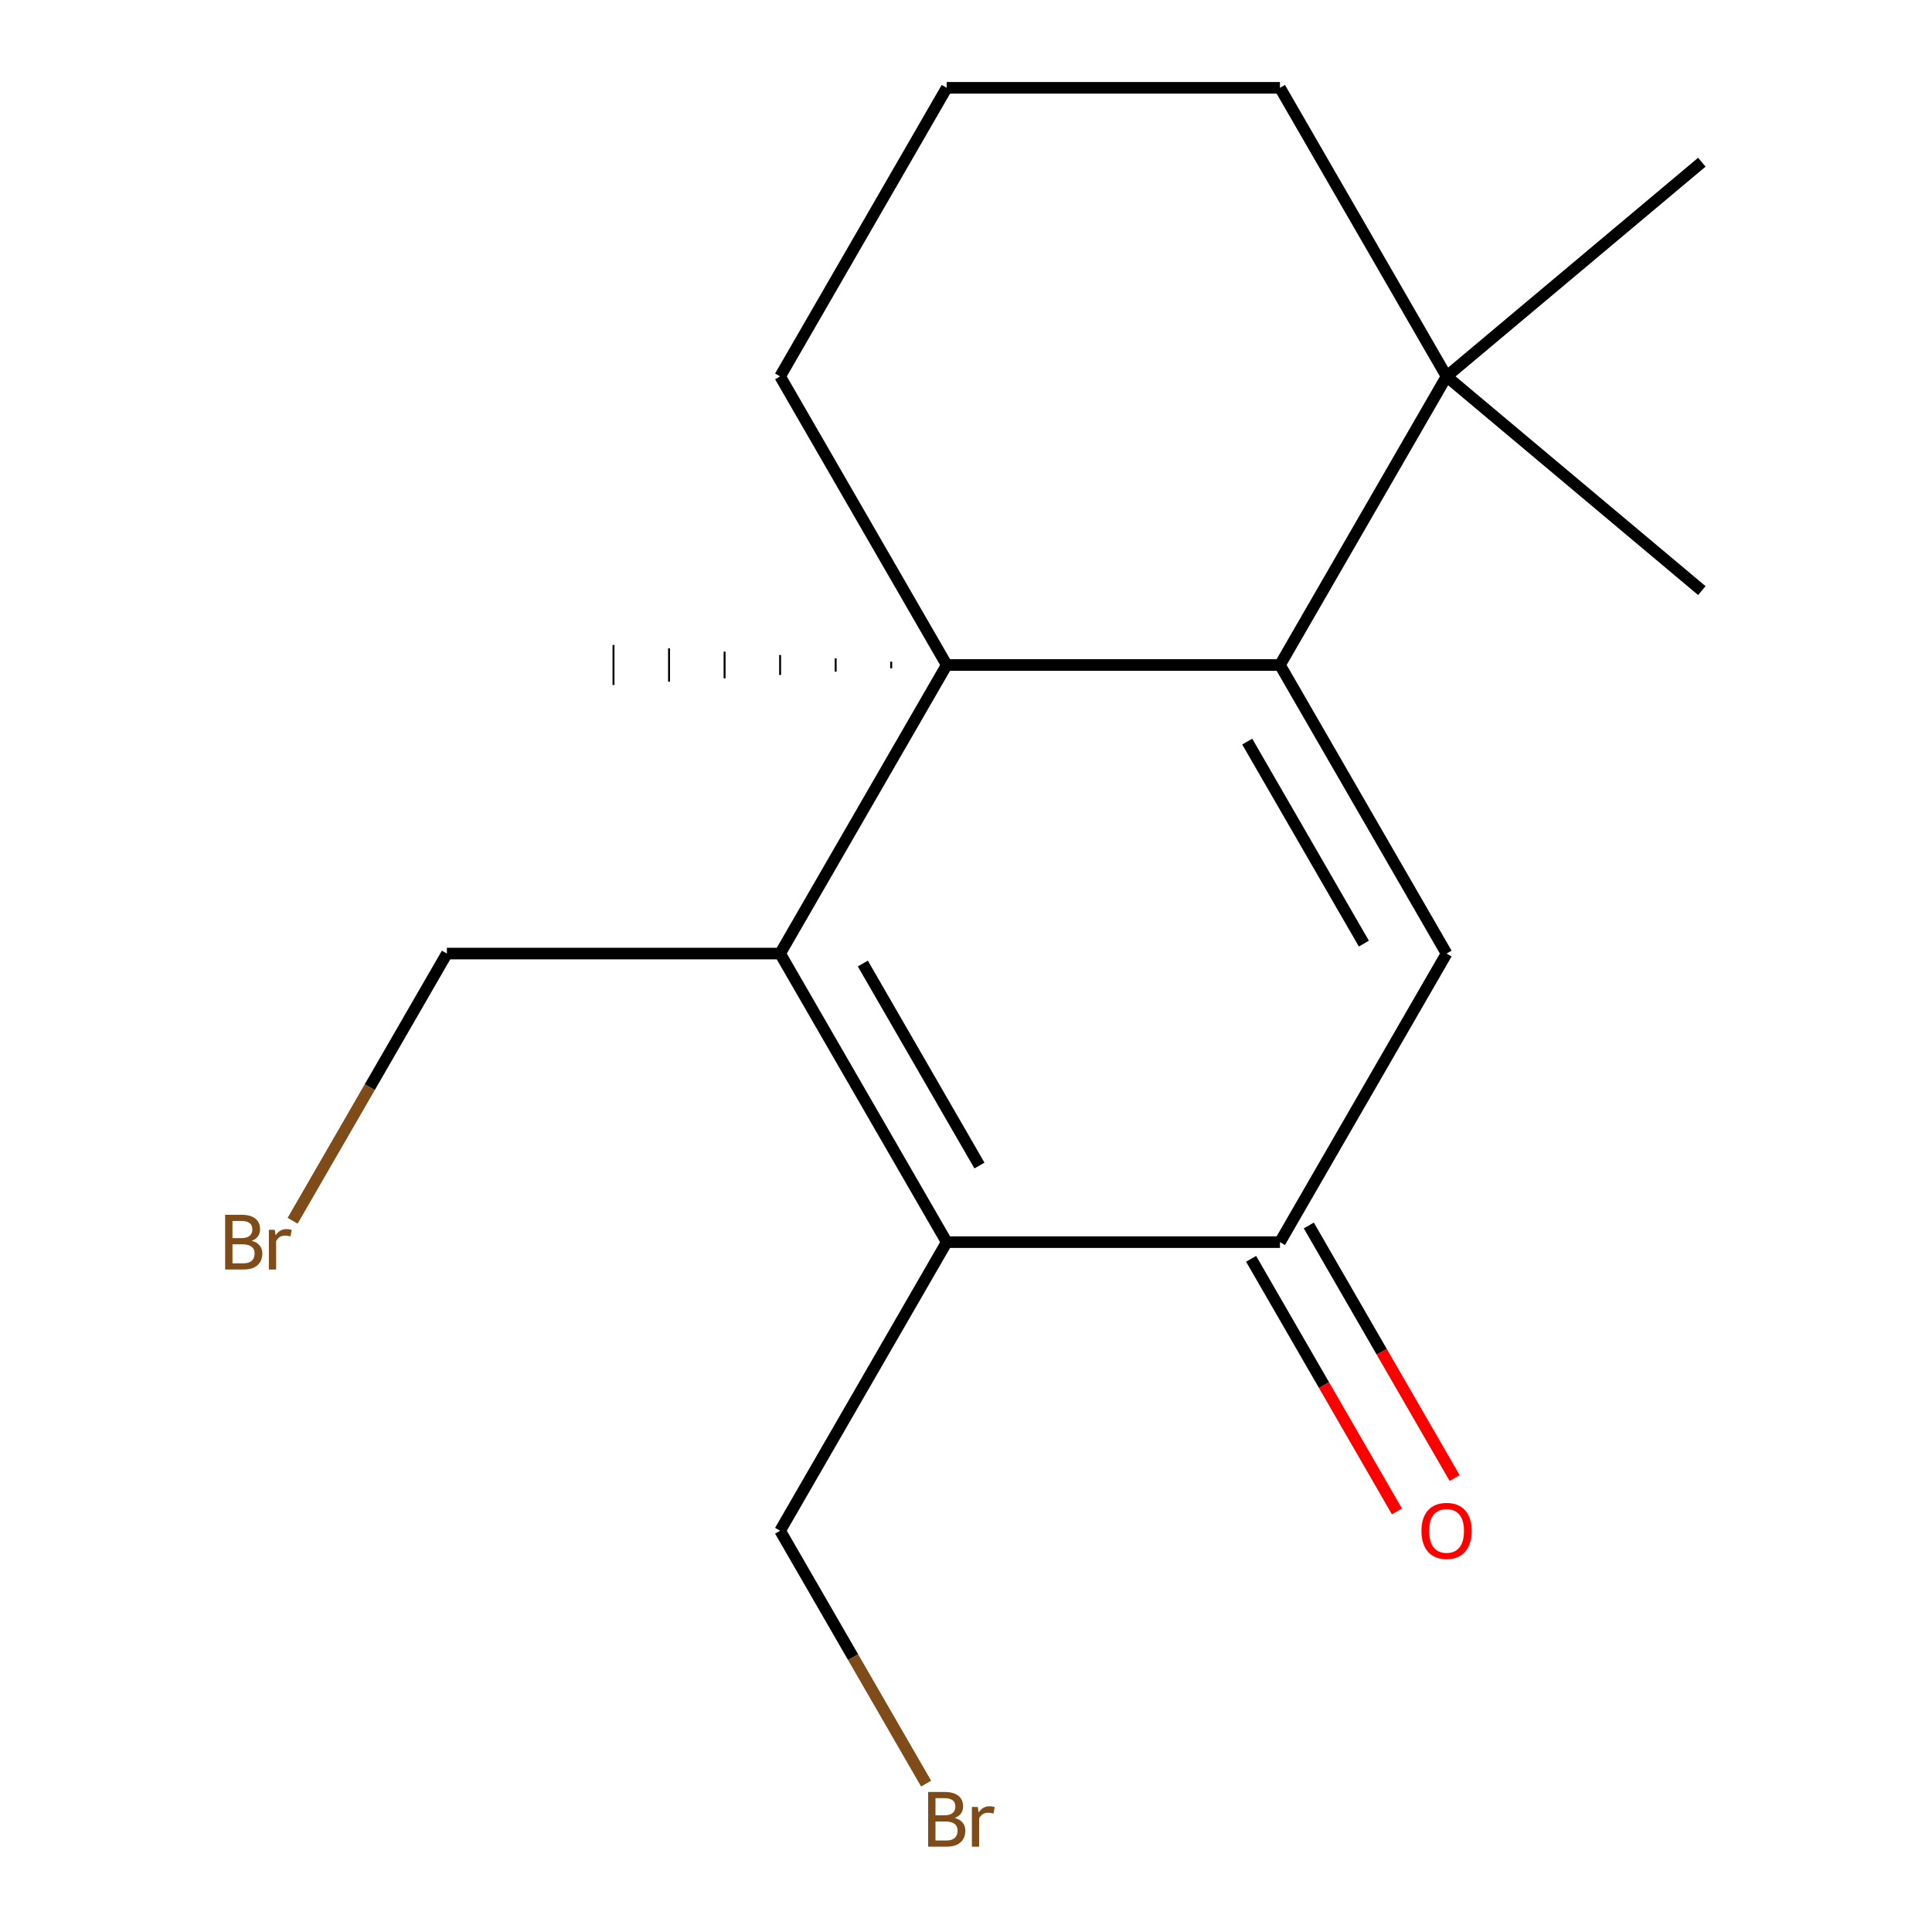 <?xml version='1.0' encoding='iso-8859-1'?>
<svg version='1.1' baseProfile='full'
              xmlns='http://www.w3.org/2000/svg'
                      xmlns:rdkit='http://www.rdkit.org/xml'
                      xmlns:xlink='http://www.w3.org/1999/xlink'
                  xml:space='preserve'
width='1000px' height='1000px' viewBox='0 0 1000 1000'>
<!-- END OF HEADER -->
<rect style='opacity:1.0;fill:#FFFFFF;stroke:none' width='1000' height='1000' x='0' y='0'> </rect>
<path class='bond-0' d='M 662.505,344.195 L 490.027,344.195' style='fill:none;fill-rule:evenodd;stroke:#000000;stroke-width:6px;stroke-linecap:butt;stroke-linejoin:miter;stroke-opacity:1' />
<path class='bond-1' d='M 662.505,344.195 L 748.743,493.565' style='fill:none;fill-rule:evenodd;stroke:#000000;stroke-width:6px;stroke-linecap:butt;stroke-linejoin:miter;stroke-opacity:1' />
<path class='bond-1' d='M 645.566,383.848 L 705.934,488.407' style='fill:none;fill-rule:evenodd;stroke:#000000;stroke-width:6px;stroke-linecap:butt;stroke-linejoin:miter;stroke-opacity:1' />
<path class='bond-2' d='M 662.505,344.195 L 748.743,194.825' style='fill:none;fill-rule:evenodd;stroke:#000000;stroke-width:6px;stroke-linecap:butt;stroke-linejoin:miter;stroke-opacity:1' />
<path class='bond-3' d='M 490.027,344.195 L 403.788,493.565' style='fill:none;fill-rule:evenodd;stroke:#000000;stroke-width:6px;stroke-linecap:butt;stroke-linejoin:miter;stroke-opacity:1' />
<path class='bond-4' d='M 490.027,344.195 L 403.788,194.825' style='fill:none;fill-rule:evenodd;stroke:#000000;stroke-width:6px;stroke-linecap:butt;stroke-linejoin:miter;stroke-opacity:1' />
<path class='bond-5' d='M 461.28,342.47 L 461.28,345.92' style='fill:none;fill-rule:evenodd;stroke:#000000;stroke-width:1.0px;stroke-linecap:butt;stroke-linejoin:miter;stroke-opacity:1' />
<path class='bond-5' d='M 432.534,340.745 L 432.534,347.644' style='fill:none;fill-rule:evenodd;stroke:#000000;stroke-width:1.0px;stroke-linecap:butt;stroke-linejoin:miter;stroke-opacity:1' />
<path class='bond-5' d='M 403.788,339.02 L 403.788,349.369' style='fill:none;fill-rule:evenodd;stroke:#000000;stroke-width:1.0px;stroke-linecap:butt;stroke-linejoin:miter;stroke-opacity:1' />
<path class='bond-5' d='M 375.042,337.296 L 375.042,351.094' style='fill:none;fill-rule:evenodd;stroke:#000000;stroke-width:1.0px;stroke-linecap:butt;stroke-linejoin:miter;stroke-opacity:1' />
<path class='bond-5' d='M 346.295,335.571 L 346.295,352.819' style='fill:none;fill-rule:evenodd;stroke:#000000;stroke-width:1.0px;stroke-linecap:butt;stroke-linejoin:miter;stroke-opacity:1' />
<path class='bond-5' d='M 317.549,333.846 L 317.549,354.543' style='fill:none;fill-rule:evenodd;stroke:#000000;stroke-width:1.0px;stroke-linecap:butt;stroke-linejoin:miter;stroke-opacity:1' />
<path class='bond-6' d='M 403.788,493.565 L 231.31,493.565' style='fill:none;fill-rule:evenodd;stroke:#000000;stroke-width:6px;stroke-linecap:butt;stroke-linejoin:miter;stroke-opacity:1' />
<path class='bond-7' d='M 403.788,493.565 L 490.027,642.935' style='fill:none;fill-rule:evenodd;stroke:#000000;stroke-width:6px;stroke-linecap:butt;stroke-linejoin:miter;stroke-opacity:1' />
<path class='bond-7' d='M 446.598,498.723 L 506.965,603.282' style='fill:none;fill-rule:evenodd;stroke:#000000;stroke-width:6px;stroke-linecap:butt;stroke-linejoin:miter;stroke-opacity:1' />
<path class='bond-8' d='M 490.027,642.935 L 662.505,642.935' style='fill:none;fill-rule:evenodd;stroke:#000000;stroke-width:6px;stroke-linecap:butt;stroke-linejoin:miter;stroke-opacity:1' />
<path class='bond-9' d='M 490.027,642.935 L 403.788,792.305' style='fill:none;fill-rule:evenodd;stroke:#000000;stroke-width:6px;stroke-linecap:butt;stroke-linejoin:miter;stroke-opacity:1' />
<path class='bond-10' d='M 748.743,493.565 L 662.505,642.935' style='fill:none;fill-rule:evenodd;stroke:#000000;stroke-width:6px;stroke-linecap:butt;stroke-linejoin:miter;stroke-opacity:1' />
<path class='bond-11' d='M 647.568,651.559 L 685.308,716.928' style='fill:none;fill-rule:evenodd;stroke:#000000;stroke-width:6px;stroke-linecap:butt;stroke-linejoin:miter;stroke-opacity:1' />
<path class='bond-11' d='M 685.308,716.928 L 723.049,782.297' style='fill:none;fill-rule:evenodd;stroke:#FF0000;stroke-width:6px;stroke-linecap:butt;stroke-linejoin:miter;stroke-opacity:1' />
<path class='bond-11' d='M 677.442,634.311 L 715.182,699.68' style='fill:none;fill-rule:evenodd;stroke:#000000;stroke-width:6px;stroke-linecap:butt;stroke-linejoin:miter;stroke-opacity:1' />
<path class='bond-11' d='M 715.182,699.68 L 752.923,765.049' style='fill:none;fill-rule:evenodd;stroke:#FF0000;stroke-width:6px;stroke-linecap:butt;stroke-linejoin:miter;stroke-opacity:1' />
<path class='bond-12' d='M 748.743,194.825 L 662.505,45.455' style='fill:none;fill-rule:evenodd;stroke:#000000;stroke-width:6px;stroke-linecap:butt;stroke-linejoin:miter;stroke-opacity:1' />
<path class='bond-13' d='M 748.743,194.825 L 880.869,83.958' style='fill:none;fill-rule:evenodd;stroke:#000000;stroke-width:6px;stroke-linecap:butt;stroke-linejoin:miter;stroke-opacity:1' />
<path class='bond-14' d='M 748.743,194.825 L 880.869,305.691' style='fill:none;fill-rule:evenodd;stroke:#000000;stroke-width:6px;stroke-linecap:butt;stroke-linejoin:miter;stroke-opacity:1' />
<path class='bond-15' d='M 403.788,792.305 L 441.575,857.754' style='fill:none;fill-rule:evenodd;stroke:#000000;stroke-width:6px;stroke-linecap:butt;stroke-linejoin:miter;stroke-opacity:1' />
<path class='bond-15' d='M 441.575,857.754 L 479.362,923.203' style='fill:none;fill-rule:evenodd;stroke:#7F4C19;stroke-width:6px;stroke-linecap:butt;stroke-linejoin:miter;stroke-opacity:1' />
<path class='bond-16' d='M 231.31,493.565 L 191.387,562.714' style='fill:none;fill-rule:evenodd;stroke:#000000;stroke-width:6px;stroke-linecap:butt;stroke-linejoin:miter;stroke-opacity:1' />
<path class='bond-16' d='M 191.387,562.714 L 151.464,631.863' style='fill:none;fill-rule:evenodd;stroke:#7F4C19;stroke-width:6px;stroke-linecap:butt;stroke-linejoin:miter;stroke-opacity:1' />
<path class='bond-17' d='M 403.788,194.825 L 490.027,45.455' style='fill:none;fill-rule:evenodd;stroke:#000000;stroke-width:6px;stroke-linecap:butt;stroke-linejoin:miter;stroke-opacity:1' />
<path class='bond-18' d='M 662.505,45.455 L 490.027,45.455' style='fill:none;fill-rule:evenodd;stroke:#000000;stroke-width:6px;stroke-linecap:butt;stroke-linejoin:miter;stroke-opacity:1' />
<path  class='atom-7' d='M 735.743 792.385
Q 735.743 785.585, 739.103 781.785
Q 742.463 777.985, 748.743 777.985
Q 755.023 777.985, 758.383 781.785
Q 761.743 785.585, 761.743 792.385
Q 761.743 799.265, 758.343 803.185
Q 754.943 807.065, 748.743 807.065
Q 742.503 807.065, 739.103 803.185
Q 735.743 799.305, 735.743 792.385
M 748.743 803.865
Q 753.063 803.865, 755.383 800.985
Q 757.743 798.065, 757.743 792.385
Q 757.743 786.825, 755.383 784.025
Q 753.063 781.185, 748.743 781.185
Q 744.423 781.185, 742.063 783.985
Q 739.743 786.785, 739.743 792.385
Q 739.743 798.105, 742.063 800.985
Q 744.423 803.865, 748.743 803.865
' fill='#FF0000'/>
<path  class='atom-12' d='M 494.167 940.955
Q 496.887 941.715, 498.247 943.395
Q 499.647 945.035, 499.647 947.475
Q 499.647 951.395, 497.127 953.635
Q 494.647 955.835, 489.927 955.835
L 480.407 955.835
L 480.407 927.515
L 488.767 927.515
Q 493.607 927.515, 496.047 929.475
Q 498.487 931.435, 498.487 935.035
Q 498.487 939.315, 494.167 940.955
M 484.207 930.715
L 484.207 939.595
L 488.767 939.595
Q 491.567 939.595, 493.007 938.475
Q 494.487 937.315, 494.487 935.035
Q 494.487 930.715, 488.767 930.715
L 484.207 930.715
M 489.927 952.635
Q 492.687 952.635, 494.167 951.315
Q 495.647 949.995, 495.647 947.475
Q 495.647 945.155, 494.007 943.995
Q 492.407 942.795, 489.327 942.795
L 484.207 942.795
L 484.207 952.635
L 489.927 952.635
' fill='#7F4C19'/>
<path  class='atom-12' d='M 506.087 935.275
L 506.527 938.115
Q 508.687 934.915, 512.207 934.915
Q 513.327 934.915, 514.847 935.315
L 514.247 938.675
Q 512.527 938.275, 511.567 938.275
Q 509.887 938.275, 508.767 938.955
Q 507.687 939.595, 506.807 941.155
L 506.807 955.835
L 503.047 955.835
L 503.047 935.275
L 506.087 935.275
' fill='#7F4C19'/>
<path  class='atom-13' d='M 130.291 642.215
Q 133.011 642.975, 134.371 644.655
Q 135.771 646.295, 135.771 648.735
Q 135.771 652.655, 133.251 654.895
Q 130.771 657.095, 126.051 657.095
L 116.531 657.095
L 116.531 628.775
L 124.891 628.775
Q 129.731 628.775, 132.171 630.735
Q 134.611 632.695, 134.611 636.295
Q 134.611 640.575, 130.291 642.215
M 120.331 631.975
L 120.331 640.855
L 124.891 640.855
Q 127.691 640.855, 129.131 639.735
Q 130.611 638.575, 130.611 636.295
Q 130.611 631.975, 124.891 631.975
L 120.331 631.975
M 126.051 653.895
Q 128.811 653.895, 130.291 652.575
Q 131.771 651.255, 131.771 648.735
Q 131.771 646.415, 130.131 645.255
Q 128.531 644.055, 125.451 644.055
L 120.331 644.055
L 120.331 653.895
L 126.051 653.895
' fill='#7F4C19'/>
<path  class='atom-13' d='M 142.211 636.535
L 142.651 639.375
Q 144.811 636.175, 148.331 636.175
Q 149.451 636.175, 150.971 636.575
L 150.371 639.935
Q 148.651 639.535, 147.691 639.535
Q 146.011 639.535, 144.891 640.215
Q 143.811 640.855, 142.931 642.415
L 142.931 657.095
L 139.171 657.095
L 139.171 636.535
L 142.211 636.535
' fill='#7F4C19'/>
</svg>
